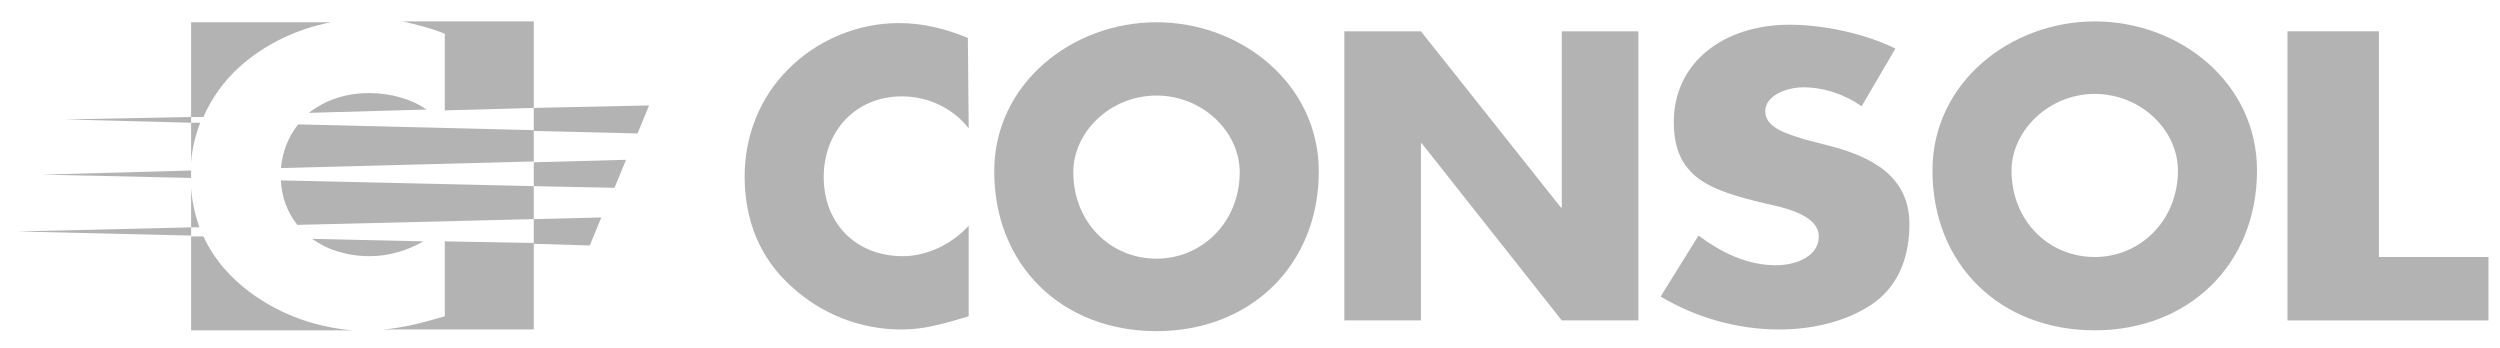 <?xml version="1.0" encoding="utf-8"?>
<!-- Generator: Adobe Illustrator 26.0.2, SVG Export Plug-In . SVG Version: 6.00 Build 0)  -->
<svg version="1.1" id="Layer_1" xmlns="http://www.w3.org/2000/svg" xmlns:xlink="http://www.w3.org/1999/xlink" x="0px" y="0px"
	 viewBox="0 0 303.5 42.3" style="enable-background:new 0 0 303.5 42.3;" xml:space="preserve">
<style type="text/css">
	.st0{fill:#B3B3B3;}
	.st1{fill-rule:evenodd;clip-rule:evenodd;fill:#B3B3B3;}
</style>
<path id="path9440" class="st0" d="M117.6,15.6c-1.9-2.5-5-3.9-8.1-3.9c-5.7,0-9.5,4.3-9.5,9.8c0,5.6,3.9,9.6,9.6,9.6
	c3,0,6-1.5,8-3.7v11c-3.1,0.9-5.3,1.6-8.2,1.6c-5,0-9.7-1.9-13.3-5.2c-3.9-3.5-5.7-8.1-5.7-13.4c0-4.8,1.8-9.5,5.2-12.9
	c3.5-3.6,8.5-5.7,13.5-5.7c3,0,5.7,0.7,8.4,1.8L117.6,15.6z"/>
<path id="path9444" class="st0" d="M160.1,20.8c0,11.4-8.3,19.4-19.7,19.4c-11.5,0-19.7-8-19.7-19.4c0-10.7,9.5-18.1,19.7-18.1
	C150.7,2.7,160.1,10.2,160.1,20.8 M130.3,20.9c0,6.1,4.5,10.5,10.1,10.5c5.5,0,10.1-4.4,10.1-10.5c0-4.9-4.5-9.3-10.1-9.3
	C134.8,11.6,130.3,16,130.3,20.9"/>
<path id="path9448" class="st0" d="M274,20.7c0,11.4-8.3,19.4-19.7,19.4c-11.5,0-19.7-8-19.7-19.4c0-10.7,9.5-18.1,19.7-18.1
	C264.6,2.6,274,10,274,20.7 M244.2,20.7c0,6.1,4.5,10.5,10.1,10.5c5.5,0,10.1-4.4,10.1-10.5c0-4.9-4.5-9.3-10.1-9.3
	C248.7,11.4,244.2,15.9,244.2,20.7"/>
<path id="path9452" class="st0" d="M163.2,3.8h9.3l17,21.4h0.1V3.8h9.3v35.1h-9.3l-17-21.5h-0.1v21.5h-9.3V3.8z"/>
<path id="path9464" class="st0" d="M226,12.9c-2-1.4-4.5-2.3-7.1-2.3c-2,0-4.6,1-4.6,2.9c0,2.1,2.9,2.8,4.7,3.4l2.7,0.7
	c5.7,1.4,10.1,3.9,10.1,9.6c0,3.5-1,7.1-4.2,9.5c-3.2,2.3-7.5,3.3-11.6,3.3c-5.2,0-10.2-1.5-14.4-4l4.6-7.4c2.7,2,5.8,3.6,9.4,3.6
	c2.5,0,5.2-1.1,5.2-3.5c0-2.6-4.2-3.5-6.5-4c-6.7-1.6-11.1-3.1-11.1-9.9c0-7.1,5.9-11.8,14.1-11.8c4.1,0,9.2,1.1,12.8,2.9L226,12.9z
	"/>
<path id="path9468" class="st0" d="M288.8,31.2h13.3v7.7h-24.4V3.8h11.1V31.2z"/>
<path id="path9524" class="st0" d="M64.8,13.1v2.8l12.6,0.3l1.4-3.4L64.8,13.1z"/>
<path id="path9528" class="st0" d="M64.8,22.6l9.8,0.2l1.4-3.4l-11.2,0.3L64.8,22.6z"/>
<path id="path9532" class="st0" d="M7.9,14.5l15.3,0.4v-0.7L7.9,14.5z"/>
<path id="path9536" class="st0" d="M5.1,21.2l18.1,0.4v-0.9L5.1,21.2z"/>
<path id="path9540" class="st0" d="M2.1,28.1l21.1,0.5v-1L2.1,28.1z"/>
<path id="path9552" class="st0" d="M23.2,19.8c0.1-1.7,0.5-3.3,1.1-4.9l-1.1,0V19.8z"/>
<path id="path9556" class="st0" d="M29.1,8.1c3-2.7,6.9-4.6,11.1-5.4h-17v11.5l1.5,0C25.7,11.9,27.2,9.8,29.1,8.1"/>
<path id="path9560" class="st0" d="M23.2,22.8v4.8l1,0C23.7,26.1,23.3,24.5,23.2,22.8"/>
<path id="path9564" class="st0" d="M29.6,34.9c-1.2-1-2.3-2.1-3.1-3.2c-0.7-0.9-1.3-1.9-1.8-3l-1.5,0v3v8.4h19.6
	C37.9,39.7,33.3,37.9,29.6,34.9"/>
<path id="path9568" class="st0" d="M44.8,11.3c-2.9,0-5.4,0.9-7.3,2.4l14.3-0.4C49.9,12,47.4,11.3,44.8,11.3"/>
<path id="path9572" class="st0" d="M64.8,2.6H48.9C50.6,3,52.3,3.4,54,4.1v9.3l10.8-0.3L64.8,2.6z"/>
<path id="path9576" class="st0" d="M64.8,15.8l-28.6-0.7c-1.2,1.5-1.9,3.3-2.1,5.3l30.7-0.8L64.8,15.8z"/>
<path id="path9580" class="st0" d="M54,29.3v2.3v6.8c-2.8,0.8-5,1.4-7.5,1.6h18.3v-8.4v-2.1L54,29.3z"/>
<path id="path9584" class="st0" d="M64.8,22.6l-30.7-0.7c0.1,2.1,0.8,3.9,2,5.4l28.7-0.7V22.6z"/>
<path id="path9588" class="st0" d="M44.9,31.1c2.3,0,4.6-0.7,6.5-1.8L37.9,29C39.7,30.3,42.1,31.1,44.9,31.1"/>
<path id="path9592" class="st0" d="M64.8,29.6l6.8,0.2l1.4-3.4l-8.2,0.2L64.8,29.6z"/>
</svg>
